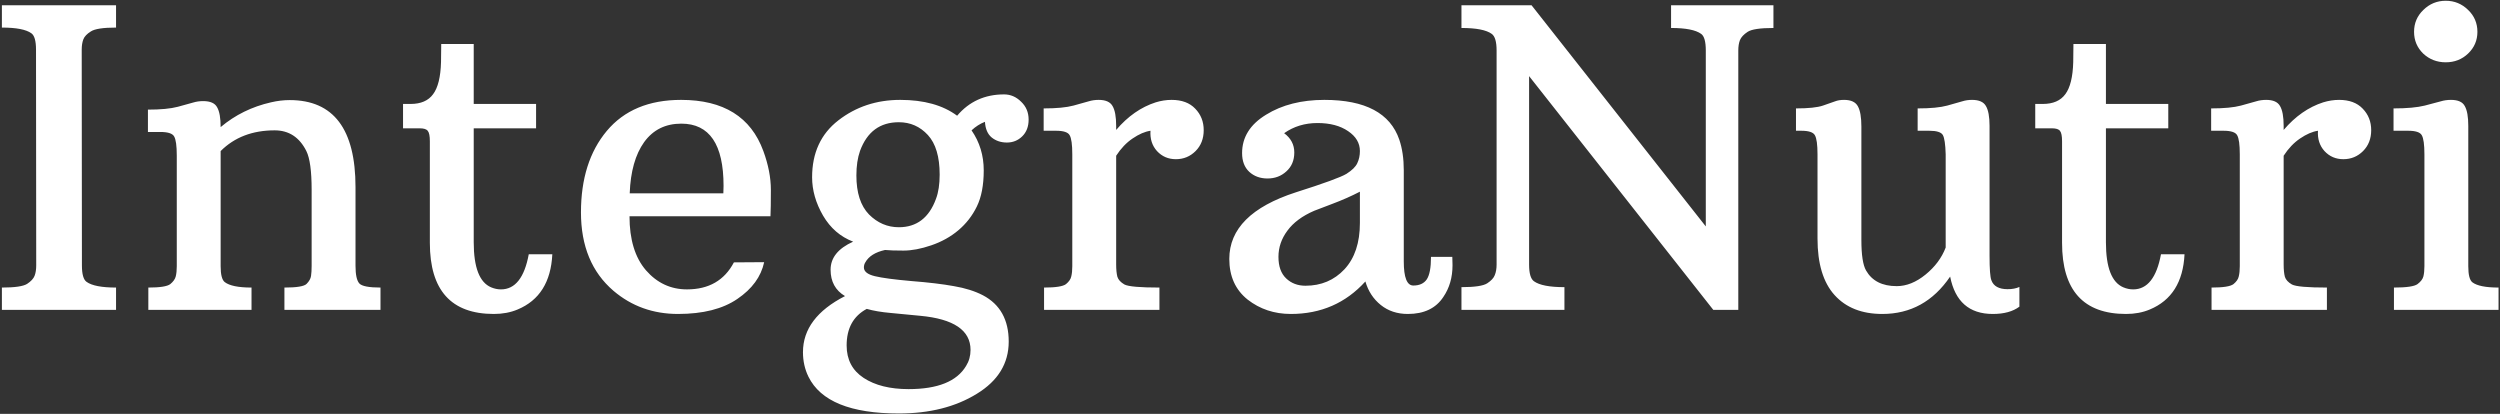 <svg width="1202" height="199" viewBox="0 0 1202 199" fill="none" xmlns="http://www.w3.org/2000/svg">
<rect x="0" y="0" width="1202" height="199" fill="#333333" stroke="none"/>
<path d="M0.91 138.258C7.095 138.258 11.132 137.672 13.02 136.5C14.908 135.263 16.112 133.961 16.633 132.594C17.154 131.227 17.414 129.566 17.414 127.613L17.316 23.902C17.316 19.671 16.568 17.034 15.07 15.992C12.531 14.169 7.811 13.258 0.91 13.258V2.516H55.793V13.258C49.608 13.258 45.572 13.876 43.684 15.113C41.796 16.285 40.591 17.555 40.07 18.922C39.55 20.289 39.289 21.949 39.289 23.902L39.387 127.613C39.387 131.845 40.135 134.482 41.633 135.523C44.172 137.346 48.892 138.258 55.793 138.258V149H0.91V138.258ZM132.062 62.672C121.385 62.672 112.727 65.992 106.086 72.633V128.004C106.086 132.04 106.737 134.579 108.039 135.621C110.318 137.379 114.615 138.258 120.93 138.258V149H71.32V138.258C76.919 138.258 80.435 137.704 81.867 136.598C83.299 135.426 84.178 134.189 84.504 132.887C84.829 131.585 84.992 129.957 84.992 128.004V74.781C84.992 70.094 84.569 67.034 83.723 65.602C82.941 64.169 80.728 63.453 77.082 63.453H71.125V52.711C77.245 52.711 82.03 52.255 85.481 51.344C88.996 50.367 91.47 49.684 92.902 49.293C94.4 48.837 95.995 48.609 97.688 48.609C101.138 48.609 103.384 49.618 104.426 51.637C105.533 53.59 106.086 56.747 106.086 61.109C113.052 55.25 121.125 51.279 130.305 49.195C133.365 48.479 136.359 48.121 139.289 48.121C160.383 48.121 170.93 62.086 170.93 90.016V127.809C170.93 132.105 171.548 134.938 172.785 136.305C174.022 137.607 177.408 138.258 182.941 138.258V149H136.75V138.258C142.674 138.258 146.223 137.672 147.395 136.5C148.632 135.263 149.348 133.993 149.543 132.691C149.738 131.389 149.836 129.762 149.836 127.809V91.285C149.836 82.236 148.99 76.018 147.297 72.633C143.977 65.992 138.898 62.672 132.062 62.672ZM237.434 150.953C216.926 150.953 206.672 139.56 206.672 116.773V67.945C206.672 65.406 206.346 63.746 205.695 62.965C205.109 62.118 203.807 61.695 201.789 61.695H193.781V49.977H197.395C202.342 49.977 205.956 48.414 208.234 45.289C210.578 42.164 211.848 37.021 212.043 29.859L212.141 21.168H227.766V49.977H257.746V61.695H227.766V116.48C227.766 128.59 230.565 135.816 236.164 138.16C237.727 138.811 239.289 139.137 240.852 139.137C247.688 139.137 252.147 133.505 254.23 122.242H265.559C264.908 135.589 259.341 144.443 248.859 148.805C245.474 150.237 241.665 150.953 237.434 150.953ZM370.441 103.98H302.668C302.668 115.178 305.305 123.837 310.578 129.957C315.917 136.077 322.492 139.137 330.305 139.137C340.786 139.137 348.306 134.807 352.863 126.148L367.414 126.051C365.917 133.017 361.62 138.909 354.523 143.727C347.492 148.544 337.987 150.953 326.008 150.953C314.029 150.953 303.677 147.242 294.953 139.82C284.536 130.901 279.328 118.336 279.328 102.125C279.328 85.914 283.462 72.861 291.73 62.965C300.064 53.004 311.978 48.023 327.473 48.023C347.85 48.023 361.034 56.227 367.023 72.633C369.432 79.208 370.637 85.426 370.637 91.285C370.637 97.144 370.572 101.376 370.441 103.98ZM347.883 89.332C347.883 69.41 341.112 59.449 327.57 59.449C319.953 59.449 313.996 62.411 309.699 68.336C305.467 74.26 303.156 82.463 302.766 92.945H347.785C347.85 91.708 347.883 90.504 347.883 89.332ZM460.188 55.641C465.982 48.805 473.501 45.387 482.746 45.387C485.871 45.387 488.605 46.559 490.949 48.902C493.358 51.181 494.562 54.046 494.562 57.496C494.562 60.882 493.521 63.583 491.438 65.602C489.419 67.555 486.978 68.531 484.113 68.531C481.249 68.531 478.807 67.717 476.789 66.09C474.836 64.462 473.762 61.956 473.566 58.57C471.223 59.482 469.074 60.849 467.121 62.672C471.027 68.336 472.98 74.749 472.98 81.91C472.98 89.007 471.874 94.801 469.66 99.293C467.512 103.72 464.549 107.529 460.773 110.719C457.062 113.844 452.733 116.253 447.785 117.945C442.837 119.638 438.378 120.484 434.406 120.484C430.5 120.484 427.538 120.387 425.52 120.191C420.832 121.233 417.674 123.219 416.047 126.148C415.591 126.865 415.363 127.678 415.363 128.59C415.363 130.543 417.121 131.943 420.637 132.789C424.152 133.635 430.012 134.417 438.215 135.133C446.483 135.784 453.286 136.598 458.625 137.574C464.029 138.486 468.684 139.951 472.59 141.969C480.858 146.331 484.992 153.753 484.992 164.234C484.992 174.716 479.882 183.082 469.66 189.332C459.439 195.647 446.939 198.805 432.16 198.805C408.983 198.805 394.497 192.913 388.703 181.129C386.945 177.548 386.066 173.609 386.066 169.312C386.066 158.245 392.805 149.26 406.281 142.359C401.659 139.625 399.348 135.393 399.348 129.664C399.348 123.935 402.961 119.443 410.188 116.188C404.068 113.844 399.25 109.677 395.734 103.688C392.219 97.633 390.461 91.481 390.461 85.231C390.461 73.512 394.66 64.397 403.059 57.887C411.522 51.311 421.451 48.023 432.844 48.023C444.237 48.023 453.352 50.562 460.188 55.641ZM432.16 109.254C440.754 109.254 446.711 104.697 450.031 95.582C451.203 92.457 451.789 88.583 451.789 83.961C451.789 75.367 449.901 69.019 446.125 64.918C442.349 60.816 437.694 58.766 432.16 58.766C423.111 58.766 416.893 63.355 413.508 72.535C412.336 75.856 411.75 79.794 411.75 84.352C411.75 92.685 413.768 98.935 417.805 103.102C421.906 107.203 426.691 109.254 432.16 109.254ZM416.73 148.512C410.285 151.962 407.062 157.822 407.062 166.09C407.062 172.926 409.797 178.134 415.266 181.715C420.734 185.296 427.928 187.086 436.848 187.086C450.845 187.086 460.057 183.375 464.484 175.953C465.917 173.674 466.633 171.103 466.633 168.238C466.633 158.798 458.56 153.329 442.414 151.832C437.336 151.311 432.583 150.855 428.156 150.465C423.729 150.074 419.921 149.423 416.73 148.512ZM501.984 138.258C507.583 138.258 511.099 137.704 512.531 136.598C513.964 135.426 514.81 134.189 515.07 132.887C515.396 131.585 515.559 129.957 515.559 128.004V74.195C515.559 69.508 515.135 66.448 514.289 65.016C513.508 63.583 511.327 62.867 507.746 62.867H501.789V52.125C507.974 52.125 512.759 51.669 516.145 50.758C519.595 49.781 522.036 49.098 523.469 48.707C524.966 48.251 526.561 48.023 528.254 48.023C531.574 48.023 533.788 49 534.895 50.953C536.066 52.906 536.652 56.096 536.652 60.523V62.477C542.251 55.901 548.599 51.474 555.695 49.195C558.234 48.414 560.773 48.023 563.312 48.023C568.195 48.023 571.971 49.423 574.641 52.223C577.375 55.022 578.742 58.473 578.742 62.574C578.742 66.676 577.44 70.029 574.836 72.633C572.232 75.237 569.074 76.539 565.363 76.539C561.717 76.539 558.69 75.237 556.281 72.633C553.938 70.029 552.896 66.773 553.156 62.867C550.487 63.258 547.622 64.495 544.562 66.578C541.568 68.596 538.931 71.363 536.652 74.879V127.125C536.652 129.599 536.848 131.585 537.238 133.082C537.694 134.514 538.833 135.751 540.656 136.793C542.544 137.77 548.143 138.258 557.453 138.258V149H501.984V138.258ZM674.934 125.66C674.934 133.408 676.464 137.281 679.523 137.281C682.453 137.281 684.602 136.305 685.969 134.352C687.336 132.333 688.02 128.72 688.02 123.512H698.273C698.339 124.358 698.371 125.693 698.371 127.516C698.371 133.375 696.906 138.453 693.977 142.75C690.396 148.219 684.699 150.953 676.887 150.953C671.809 150.953 667.479 149.521 663.898 146.656C660.318 143.792 657.844 140.016 656.477 135.328C647.036 145.745 635.09 150.953 620.637 150.953C612.694 150.953 605.76 148.642 599.836 144.02C593.977 139.332 591.047 132.822 591.047 124.488C591.047 110.035 601.724 99.358 623.078 92.457C636.62 88.16 644.725 85.198 647.395 83.57C650.064 81.878 651.789 80.185 652.57 78.492C653.417 76.734 653.84 74.781 653.84 72.633C653.84 68.792 651.952 65.602 648.176 63.062C644.4 60.458 639.484 59.156 633.43 59.156C627.375 59.156 622.036 60.784 617.414 64.039C620.669 66.448 622.297 69.54 622.297 73.316C622.297 77.092 621.027 80.12 618.488 82.398C616.014 84.677 612.987 85.816 609.406 85.816C605.891 85.816 602.961 84.742 600.617 82.594C598.339 80.445 597.199 77.451 597.199 73.609C597.199 65.992 601.04 59.84 608.723 55.152C616.405 50.4 625.747 48.023 636.75 48.023C656.411 48.023 668.423 54.404 672.785 67.164C674.217 71.396 674.934 76.279 674.934 81.812V125.66ZM631.867 101.344C626.138 103.818 621.841 107.008 618.977 110.914C616.112 114.755 614.68 118.954 614.68 123.512C614.68 128.069 615.917 131.52 618.391 133.863C620.865 136.207 623.957 137.379 627.668 137.379C635.22 137.379 641.47 134.742 646.418 129.469C651.366 124.13 653.84 116.708 653.84 107.203V92.164C649.673 94.312 645.246 96.266 640.559 98.023C635.936 99.781 633.039 100.888 631.867 101.344ZM702.668 138.062C709.048 138.062 713.182 137.444 715.07 136.207C716.958 134.97 718.163 133.668 718.684 132.301C719.27 130.868 719.562 129.176 719.562 127.223V24.293C719.562 20.061 718.781 17.392 717.219 16.285C714.615 14.397 709.764 13.453 702.668 13.453V2.516H736.359L820.148 108.863V24.293C820.148 19.996 819.4 17.327 817.902 16.285C815.298 14.397 810.48 13.453 803.449 13.453V2.516H852.668V13.453C846.288 13.453 842.154 14.072 840.266 15.309C838.378 16.546 837.141 17.88 836.555 19.312C836.034 20.68 835.773 22.34 835.773 24.293V149H823.762L735.188 36.598V127.223C735.188 131.454 735.969 134.124 737.531 135.23C740.135 137.118 745.018 138.062 752.18 138.062V149H702.668V138.062ZM937.629 132.984C929.491 144.964 918.618 150.953 905.012 150.953C895.181 150.953 887.531 147.926 882.062 141.871C876.594 135.816 873.859 126.767 873.859 114.723V74.195C873.859 69.508 873.436 66.448 872.59 65.016C871.809 63.583 869.628 62.867 866.047 62.867H863.508V52.125C869.497 52.125 873.827 51.669 876.496 50.758C879.23 49.781 881.184 49.098 882.355 48.707C883.527 48.251 884.96 48.023 886.652 48.023C889.973 48.023 892.186 49.065 893.293 51.148C894.4 53.167 894.953 56.422 894.953 60.914V115.406C894.953 122.568 895.702 127.451 897.199 130.055C900.064 135.068 904.979 137.574 911.945 137.574C916.633 137.574 921.255 135.719 925.812 132.008C930.37 128.297 933.592 123.967 935.48 119.02V74.195C935.35 69.378 934.895 66.285 934.113 64.918C933.332 63.551 931.151 62.867 927.57 62.867H922.004V52.125C928.189 52.125 932.941 51.669 936.262 50.758C939.647 49.781 942.056 49.098 943.488 48.707C944.921 48.251 946.483 48.023 948.176 48.023C951.496 48.023 953.71 49 954.816 50.953C955.988 52.906 956.574 56.096 956.574 60.523V123.023C956.574 129.339 956.867 133.245 957.453 134.742C958.495 137.607 961.099 139.039 965.266 139.039C967.479 139.039 969.367 138.681 970.93 137.965V147.438C967.805 149.781 963.54 150.953 958.137 150.953C946.809 150.953 939.973 144.964 937.629 132.984ZM1022.2 150.953C1001.69 150.953 991.438 139.56 991.438 116.773V67.945C991.438 65.406 991.112 63.746 990.461 62.965C989.875 62.118 988.573 61.695 986.555 61.695H978.547V49.977H982.16C987.108 49.977 990.721 48.414 993 45.289C995.344 42.164 996.613 37.021 996.809 29.859L996.906 21.168H1012.53V49.977H1042.51V61.695H1012.53V116.48C1012.53 128.59 1015.33 135.816 1020.93 138.16C1022.49 138.811 1024.05 139.137 1025.62 139.137C1032.45 139.137 1036.91 133.505 1039 122.242H1050.32C1049.67 135.589 1044.11 144.443 1033.62 148.805C1030.24 150.237 1026.43 150.953 1022.2 150.953ZM1063.31 138.258C1068.91 138.258 1072.43 137.704 1073.86 136.598C1075.29 135.426 1076.14 134.189 1076.4 132.887C1076.72 131.585 1076.89 129.957 1076.89 128.004V74.195C1076.89 69.508 1076.46 66.448 1075.62 65.016C1074.84 63.583 1072.65 62.867 1069.07 62.867H1063.12V52.125C1069.3 52.125 1074.09 51.669 1077.47 50.758C1080.92 49.781 1083.36 49.098 1084.8 48.707C1086.29 48.251 1087.89 48.023 1089.58 48.023C1092.9 48.023 1095.12 49 1096.22 50.953C1097.39 52.906 1097.98 56.096 1097.98 60.523V62.477C1103.58 55.901 1109.93 51.474 1117.02 49.195C1119.56 48.414 1122.1 48.023 1124.64 48.023C1129.52 48.023 1133.3 49.423 1135.97 52.223C1138.7 55.022 1140.07 58.473 1140.07 62.574C1140.07 66.676 1138.77 70.029 1136.16 72.633C1133.56 75.237 1130.4 76.539 1126.69 76.539C1123.05 76.539 1120.02 75.237 1117.61 72.633C1115.27 70.029 1114.22 66.773 1114.48 62.867C1111.82 63.258 1108.95 64.495 1105.89 66.578C1102.9 68.596 1100.26 71.363 1097.98 74.879V127.125C1097.98 129.599 1098.18 131.585 1098.57 133.082C1099.02 134.514 1100.16 135.751 1101.98 136.793C1103.87 137.77 1109.47 138.258 1118.78 138.258V149H1063.31V138.258ZM1175.91 29.957C1171.68 29.957 1168.07 28.557 1165.07 25.758C1162.14 22.893 1160.68 19.41 1160.68 15.309C1160.68 11.142 1162.17 7.626 1165.17 4.762C1168.16 1.832 1171.74 0.367 1175.91 0.367C1180.08 0.367 1183.66 1.832 1186.65 4.762C1189.65 7.626 1191.14 11.142 1191.14 15.309C1191.14 19.41 1189.65 22.893 1186.65 25.758C1183.72 28.557 1180.14 29.957 1175.91 29.957ZM1151.01 138.258C1157.06 138.258 1160.84 137.704 1162.34 136.598C1163.9 135.426 1164.84 134.189 1165.17 132.887C1165.49 131.585 1165.66 129.957 1165.66 128.004V74.195C1165.66 69.508 1165.23 66.448 1164.39 65.016C1163.61 63.583 1161.42 62.867 1157.84 62.867H1150.81V52.125C1157.19 52.125 1162.21 51.669 1165.85 50.758C1169.5 49.781 1172.07 49.098 1173.57 48.707C1175.06 48.251 1176.69 48.023 1178.45 48.023C1181.83 48.023 1184.05 49.033 1185.09 51.051C1186.2 53.004 1186.75 56.161 1186.75 60.523V128.004C1186.75 132.105 1187.4 134.677 1188.7 135.719C1190.92 137.411 1195.12 138.258 1201.3 138.258V149H1151.01V138.258Z" fill="#FFFFFF"/>
</svg>
